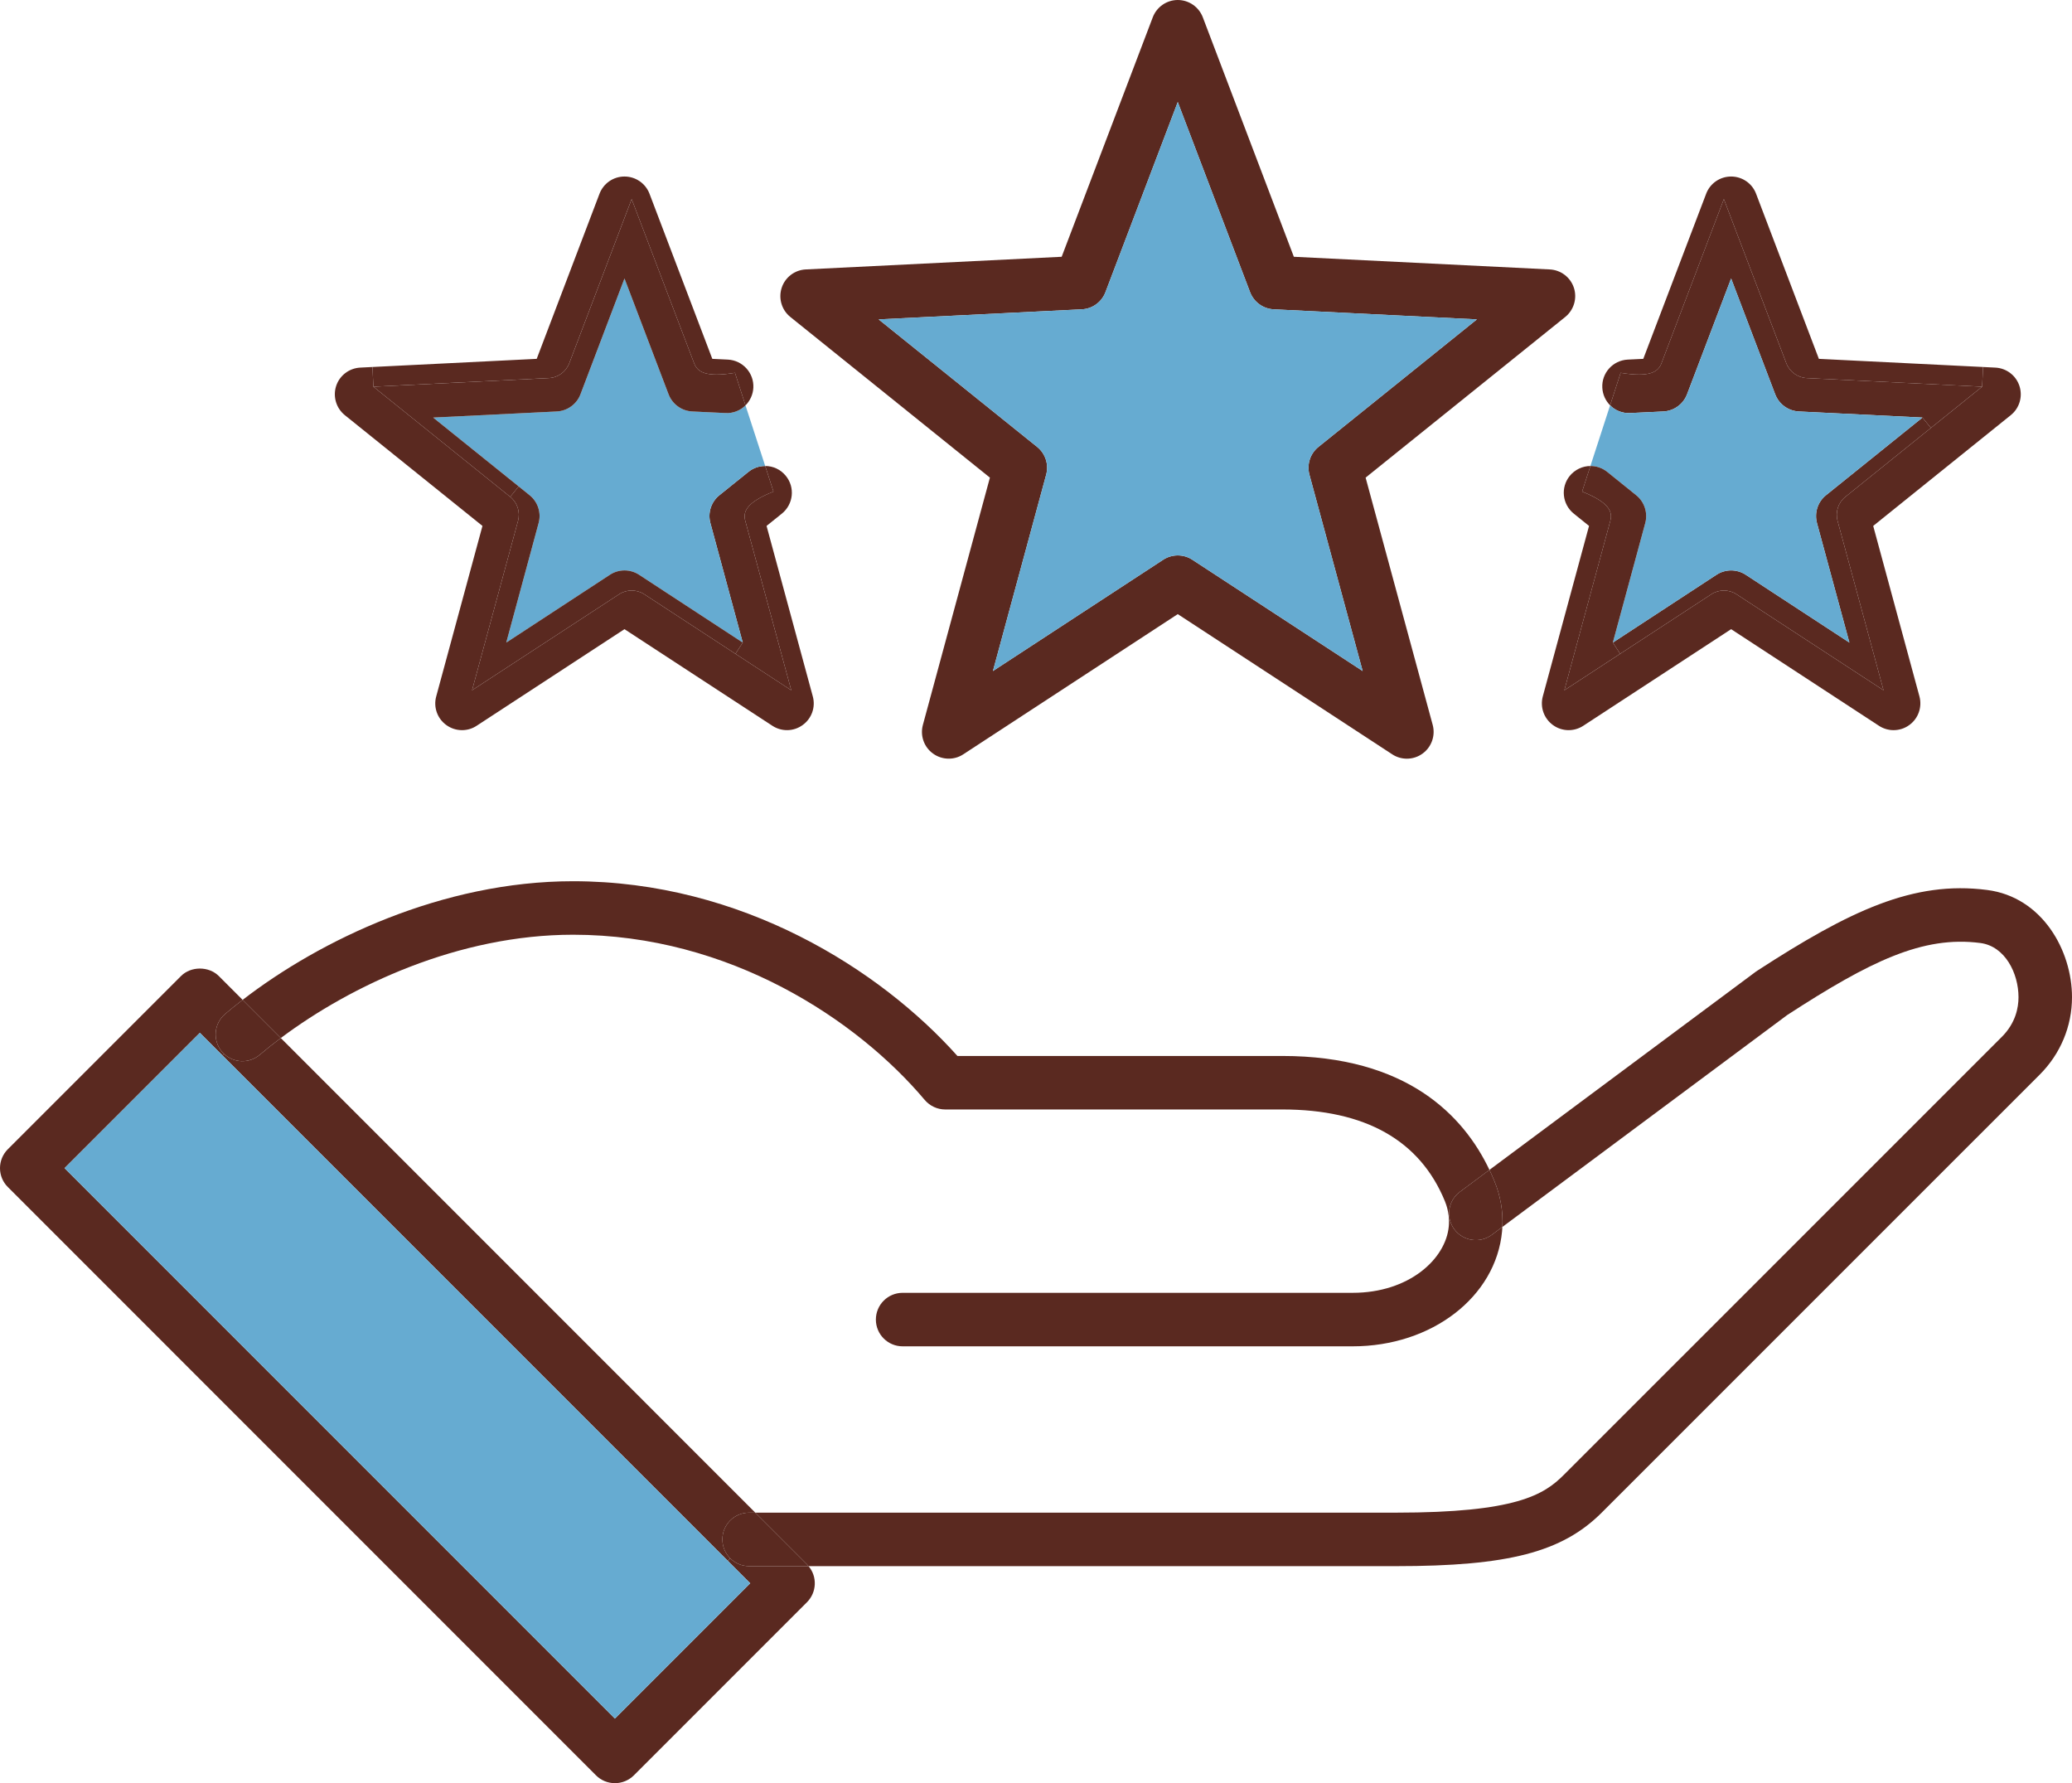 <?xml version="1.0" encoding="UTF-8"?> <svg xmlns="http://www.w3.org/2000/svg" id="Calque_2" viewBox="0 0 302.888 260.63"><g id="_ÉåÉCÉÑÅ_x5B__x5F_1" data-name="ÉåÉCÉÑÅ_x5B__x5F_1"><g><path d="M302.888,145.75c0,4.25-1.68,8.28-4.72,11.32l-64.03,64.02c-5.78,5.77-13.64,7.82-30.07,7.82h-85.87c-.07-.09-.15-.18-.23-.26l-7.56-7.56h93.66c17.55,0,21.63-2.61,24.54-5.53l64.03-64.02c2.01-2.01,2.43-4.26,2.43-5.79,0-3.49-1.96-7.45-5.58-7.92-8.43-1.1-16.13,2.68-28.22,10.52l-41.65,30.98c.12-2.27-.27-4.54-1.17-6.72-.22-.53-.46-1.08-.72-1.62l38.97-28.99c.07-.05.14-.1.21-.14,13.45-8.72,22.78-13.19,33.59-11.78,8.05,1.04,12.39,8.85,12.39,15.67Z" style="fill: #5a2920;"></path><path d="M295.208,56.42c.5,1.55,0,3.24-1.27,4.26l-20.11,16.19,6.76,24.92c.42,1.57-.17,3.23-1.48,4.18-.68.5-1.49.75-2.3.75-.74,0-1.49-.21-2.14-.64l-21.61-14.12-21.61,14.12c-1.36.89-3.13.85-4.44-.11-1.31-.95-1.9-2.61-1.48-4.18l6.76-24.92-2.23-1.8c-1.69-1.36-1.95-3.82-.6-5.5.77-.95,1.89-1.45,3.03-1.46l-1.21,3.74c4.02,1.6,4.47,2.98,4.12,4.28l-6.72,24.76,8.16-5.33,13.32-8.7c.56-.37,1.21-.55,1.84-.55.65,0,1.29.18,1.85.55l21.49,14.03-6.72-24.76c-.35-1.3.1-2.68,1.14-3.51l12.5-10.07,7.49-6.03.14-2.88,1.8.09c1.62.08,3.02,1.15,3.52,2.69Z" style="fill: #5a2920;"></path><path d="M289.888,53.64l-.14,2.88-25.63-1.26c-1.34-.06-2.51-.92-2.99-2.17l-9.13-23.99-9.12,23.99c-.47,1.25-1.65,2.11-5.97,1.4l-1.54,4.75c-.66-.66-1.09-1.57-1.14-2.58-.11-2.15,1.55-3.99,3.71-4.1l2.28-.11,9.19-24.13c.57-1.52,2.03-2.52,3.65-2.52s3.08,1,3.65,2.52l9.18,24.13,24,1.19Z" style="fill: #5a2920;"></path><path d="M289.747,56.52l-7.49,6.03-1.23-1.52-18.07-.89c-1.55-.08-2.91-1.07-3.46-2.52l-6.44-16.92-6.44,16.92c-.55,1.45-1.91,2.44-3.46,2.52l-4.83.23c-1.15.07-2.21-.37-2.96-1.13l1.54-4.75c4.32.71,5.5-.15,5.97-1.4l9.12-23.99,9.13,23.99c.48,1.25,1.65,2.11,2.99,2.17l25.63,1.26Z" style="fill: #5a2920;"></path><path d="M281.028,61.03l1.23,1.52-12.5,10.07c-1.04.83-1.49,2.21-1.14,3.51l6.72,24.76-21.49-14.03c-.56-.37-1.2-.55-1.85-.55-.63,0-1.28.18-1.84.55l-13.32,8.7-1.07-1.64,15.15-9.91c1.3-.85,2.98-.85,4.28,0l15.15,9.91-4.74-17.47c-.4-1.5.11-3.1,1.32-4.07l14.1-11.35Z" style="fill: #5a2920;"></path><path d="M281.028,61.03l-14.1,11.35c-1.21.97-1.72,2.57-1.32,4.07l4.74,17.47-15.15-9.91c-1.3-.85-2.98-.85-4.28,0l-15.15,9.91,4.74-17.47c.4-1.5-.12-3.1-1.33-4.07l-4.22-3.4c-.73-.59-1.6-.87-2.47-.87l2.88-8.87c.75.76,1.81,1.2,2.96,1.13l4.83-.23c1.55-.08,2.91-1.07,3.46-2.52l6.44-16.92,6.44,16.92c.55,1.45,1.91,2.44,3.46,2.52l18.07.89Z" style="fill: #66abd1;"></path><path d="M239.177,72.38c1.21.97,1.73,2.57,1.33,4.07l-4.74,17.47,1.07,1.64-8.16,5.33,6.72-24.76c.35-1.3-.1-2.68-4.12-4.28l1.21-3.74c.87,0,1.74.28,2.47.87l4.22,3.4Z" style="fill: #5a2920;"></path><path d="M230.077,42.07c.5,1.55-.01,3.24-1.27,4.26l-29.18,23.48,9.81,36.15c.42,1.56-.17,3.23-1.48,4.18-.68.5-1.49.75-2.3.75-.74,0-1.49-.21-2.14-.64l-31.35-20.49-31.35,20.49c-1.35.89-3.12.84-4.43-.11-1.32-.95-1.9-2.62-1.48-4.18l9.8-36.15-29.17-23.48c-1.27-1.02-1.77-2.71-1.27-4.26.5-1.54,1.9-2.61,3.52-2.69l37.41-1.85,13.32-35.01c.58-1.51,2.03-2.52,3.65-2.52,1.63,0,3.08,1.01,3.66,2.52l13.31,35.01,37.41,1.85c1.62.08,3.03,1.15,3.53,2.69ZM192.737,65.32l23.16-18.64-29.69-1.47c-1.56-.07-2.91-1.06-3.47-2.51l-10.57-27.79-10.57,27.79c-.55,1.45-1.91,2.44-3.46,2.51l-29.7,1.47,23.17,18.64c1.21.97,1.73,2.57,1.32,4.07l-7.78,28.69,24.88-16.26c.65-.43,1.4-.64,2.14-.64.75,0,1.49.21,2.14.64l24.89,16.26-7.78-28.69c-.41-1.5.11-3.1,1.32-4.07Z" style="fill: #5a2920;"></path><path d="M218.447,172.61c.9,2.18,1.29,4.45,1.17,6.72l-1.55,1.16c-1.73,1.28-4.18.92-5.47-.81-.46-.61-.7-1.32-.76-2.03-.1-1.29.44-2.61,1.56-3.44l4.33-3.22c.26.54.5,1.09.72,1.62Z" style="fill: #5a2920;"></path><path d="M218.067,180.49l1.55-1.16c-.01.2-.02.41-.04.62-.89,9.6-10.27,16.83-21.84,16.83h-65.79c-2.16,0-3.91-1.75-3.91-3.91s1.75-3.91,3.91-3.91h65.79c8.24,0,13.61-4.94,14.05-9.72.05-.53.04-1.06-.03-1.58l.08-.01c.06.71.3,1.42.76,2.03,1.29,1.73,3.74,2.09,5.47.81Z" style="fill: #5a2920;"></path><path d="M217.728,170.99l-4.33,3.22c-1.12.83-1.66,2.15-1.56,3.44l-.08.01c-.08-.7-.26-1.4-.54-2.09-3.65-8.9-11.65-13.41-23.77-13.41h-49.28c-1.15,0-2.24-.51-2.99-1.39-9.84-11.68-28.51-24.15-51.41-24.15-16.73,0-32.46,7.41-42.72,15.1l-5.58-5.58c11.32-8.73,29.19-17.34,48.3-17.34,24.67,0,44.93,12.94,56.19,25.54h47.49c18.19,0,26.5,8.7,30.28,16.65Z" style="fill: #5a2920;"></path><path d="M215.897,46.68l-23.16,18.64c-1.21.97-1.73,2.57-1.32,4.07l7.78,28.69-24.89-16.26c-.65-.43-1.39-.64-2.14-.64-.74,0-1.49.21-2.14.64l-24.88,16.26,7.78-28.69c.41-1.5-.11-3.1-1.32-4.07l-23.17-18.64,29.7-1.47c1.55-.07,2.91-1.06,3.46-2.51l10.57-27.79,10.57,27.79c.56,1.45,1.91,2.44,3.47,2.51l29.69,1.47Z" style="fill: #66abd1;"></path><path d="M118.817,101.79c.43,1.57-.16,3.23-1.48,4.18-1.31.96-3.07,1-4.43.11l-21.62-14.12-21.61,14.12c-.65.43-1.39.64-2.14.64-.81,0-1.61-.25-2.3-.75-1.31-.95-1.9-2.61-1.47-4.18l6.76-24.92-20.12-16.19c-1.26-1.02-1.77-2.71-1.27-4.26.5-1.54,1.91-2.61,3.53-2.69l1.78-.09.14,2.88,20,16.1c1.04.83,1.49,2.21,1.14,3.51l-6.72,24.76,21.49-14.03c.56-.37,1.2-.55,1.84-.55s1.29.18,1.85.55l13.32,8.7,8.16,5.33-6.72-24.76c-.35-1.3.1-2.68,4.12-4.28l-1.21-3.74c1.14,0,2.26.5,3.03,1.46,1.36,1.68,1.09,4.14-.59,5.5l-2.24,1.8,6.76,24.92Z" style="fill: #5a2920;"></path><path d="M118.197,228.91c1.29,1.53,1.21,3.82-.23,5.27l-25.31,25.31c-.74.73-1.73,1.14-2.77,1.14-1.03,0-2.03-.41-2.76-1.14L1.147,173.5c-1.53-1.52-1.53-4,0-5.53l25.31-25.31c1.46-1.46,4.06-1.46,5.53,0l3.48,3.48c-.9.69-1.75,1.38-2.56,2.07-1.65,1.4-1.85,3.86-.46,5.51.1.11.2.22.31.32l-.23.23-3.31-3.31-19.78,19.78,80.45,80.45,19.78-19.78-3.29-3.29.36-.36c.71.71,1.69,1.15,2.77,1.15h8.69Z" style="fill: #5a2920;"></path><path d="M117.967,228.65c.08.08.16.17.23.26h-8.69c-1.08,0-2.06-.44-2.77-1.15-.7-.7-1.14-1.68-1.14-2.76,0-2.16,1.75-3.91,3.91-3.91h.9l7.56,7.56Z" style="fill: #5a2920;"></path><path d="M108.947,76.13l6.72,24.76-8.16-5.33,1.07-1.64-4.73-17.47c-.41-1.5.11-3.1,1.32-4.07l4.23-3.4c.72-.59,1.59-.87,2.46-.87l1.21,3.74c-4.02,1.6-4.47,2.98-4.12,4.28Z" style="fill: #5a2920;"></path><path d="M108.978,59.25l2.88,8.86c-.87,0-1.74.28-2.46.87l-4.23,3.4c-1.21.97-1.73,2.57-1.32,4.07l4.73,17.47-15.15-9.91c-1.3-.85-2.98-.85-4.27,0l-15.15,9.91,4.73-17.47c.41-1.5-.11-3.1-1.32-4.07l-1.6-1.29-12.5-10.06,18.08-.89c1.55-.08,2.91-1.07,3.46-2.52l6.43-16.92,6.44,16.92c.55,1.45,1.91,2.44,3.46,2.52l4.84.23c1.14.07,2.2-.37,2.95-1.12Z" style="fill: #66abd1;"></path><path d="M41.048,151.72l69.36,69.37h-.9c-2.16,0-3.91,1.75-3.91,3.91,0,1.08.44,2.06,1.14,2.76l-.36.36-73.85-73.85.23-.23c1.43,1.35,3.67,1.43,5.2.14.96-.82,2-1.64,3.09-2.46Z" style="fill: #5a2920;"></path><path d="M106.407,52.56c2.16.11,3.82,1.95,3.72,4.1-.05,1.02-.49,1.93-1.15,2.59l-1.54-4.76c-4.32.71-5.5-.15-5.97-1.4l-9.13-23.99-9.12,23.99c-.48,1.25-1.65,2.11-3,2.17l-25.63,1.26-.14-2.88,24.01-1.19,9.18-24.13c.58-1.52,2.03-2.52,3.65-2.52,1.63,0,3.08,1,3.66,2.52l9.18,24.13,2.28.11Z" style="fill: #5a2920;"></path><polygon points="109.667 231.41 89.888 251.19 9.438 170.74 29.217 150.96 32.528 154.27 106.377 228.12 109.667 231.41" style="fill: #66abd1;"></polygon><path d="M107.438,54.49l1.54,4.76c-.75.75-1.81,1.19-2.95,1.12l-4.84-.23c-1.55-.08-2.91-1.07-3.46-2.52l-6.44-16.92-6.43,16.92c-.55,1.45-1.91,2.44-3.46,2.52l-18.08.89,12.5,10.06-1.23,1.53-20-16.1,25.63-1.26c1.35-.06,2.52-.92,3-2.17l9.12-23.99,9.13,23.99c.47,1.25,1.65,2.11,5.97,1.4Z" style="fill: #5a2920;"></path><path d="M108.577,93.92l-1.07,1.64-13.32-8.7c-.56-.37-1.21-.55-1.85-.55s-1.28.18-1.84.55l-21.49,14.03,6.72-24.76c.35-1.3-.1-2.68-1.14-3.51l1.23-1.53,1.6,1.29c1.21.97,1.73,2.57,1.32,4.07l-4.73,17.47,15.15-9.91c1.29-.85,2.97-.85,4.27,0l15.15,9.91Z" style="fill: #5a2920;"></path><path d="M35.467,146.14l5.58,5.58c-1.09.82-2.13,1.64-3.09,2.46-1.53,1.29-3.77,1.21-5.2-.14-.11-.1-.21-.21-.31-.32-1.39-1.65-1.19-4.11.46-5.51.81-.69,1.66-1.38,2.56-2.07Z" style="fill: #5a2920;"></path></g></g></svg> 